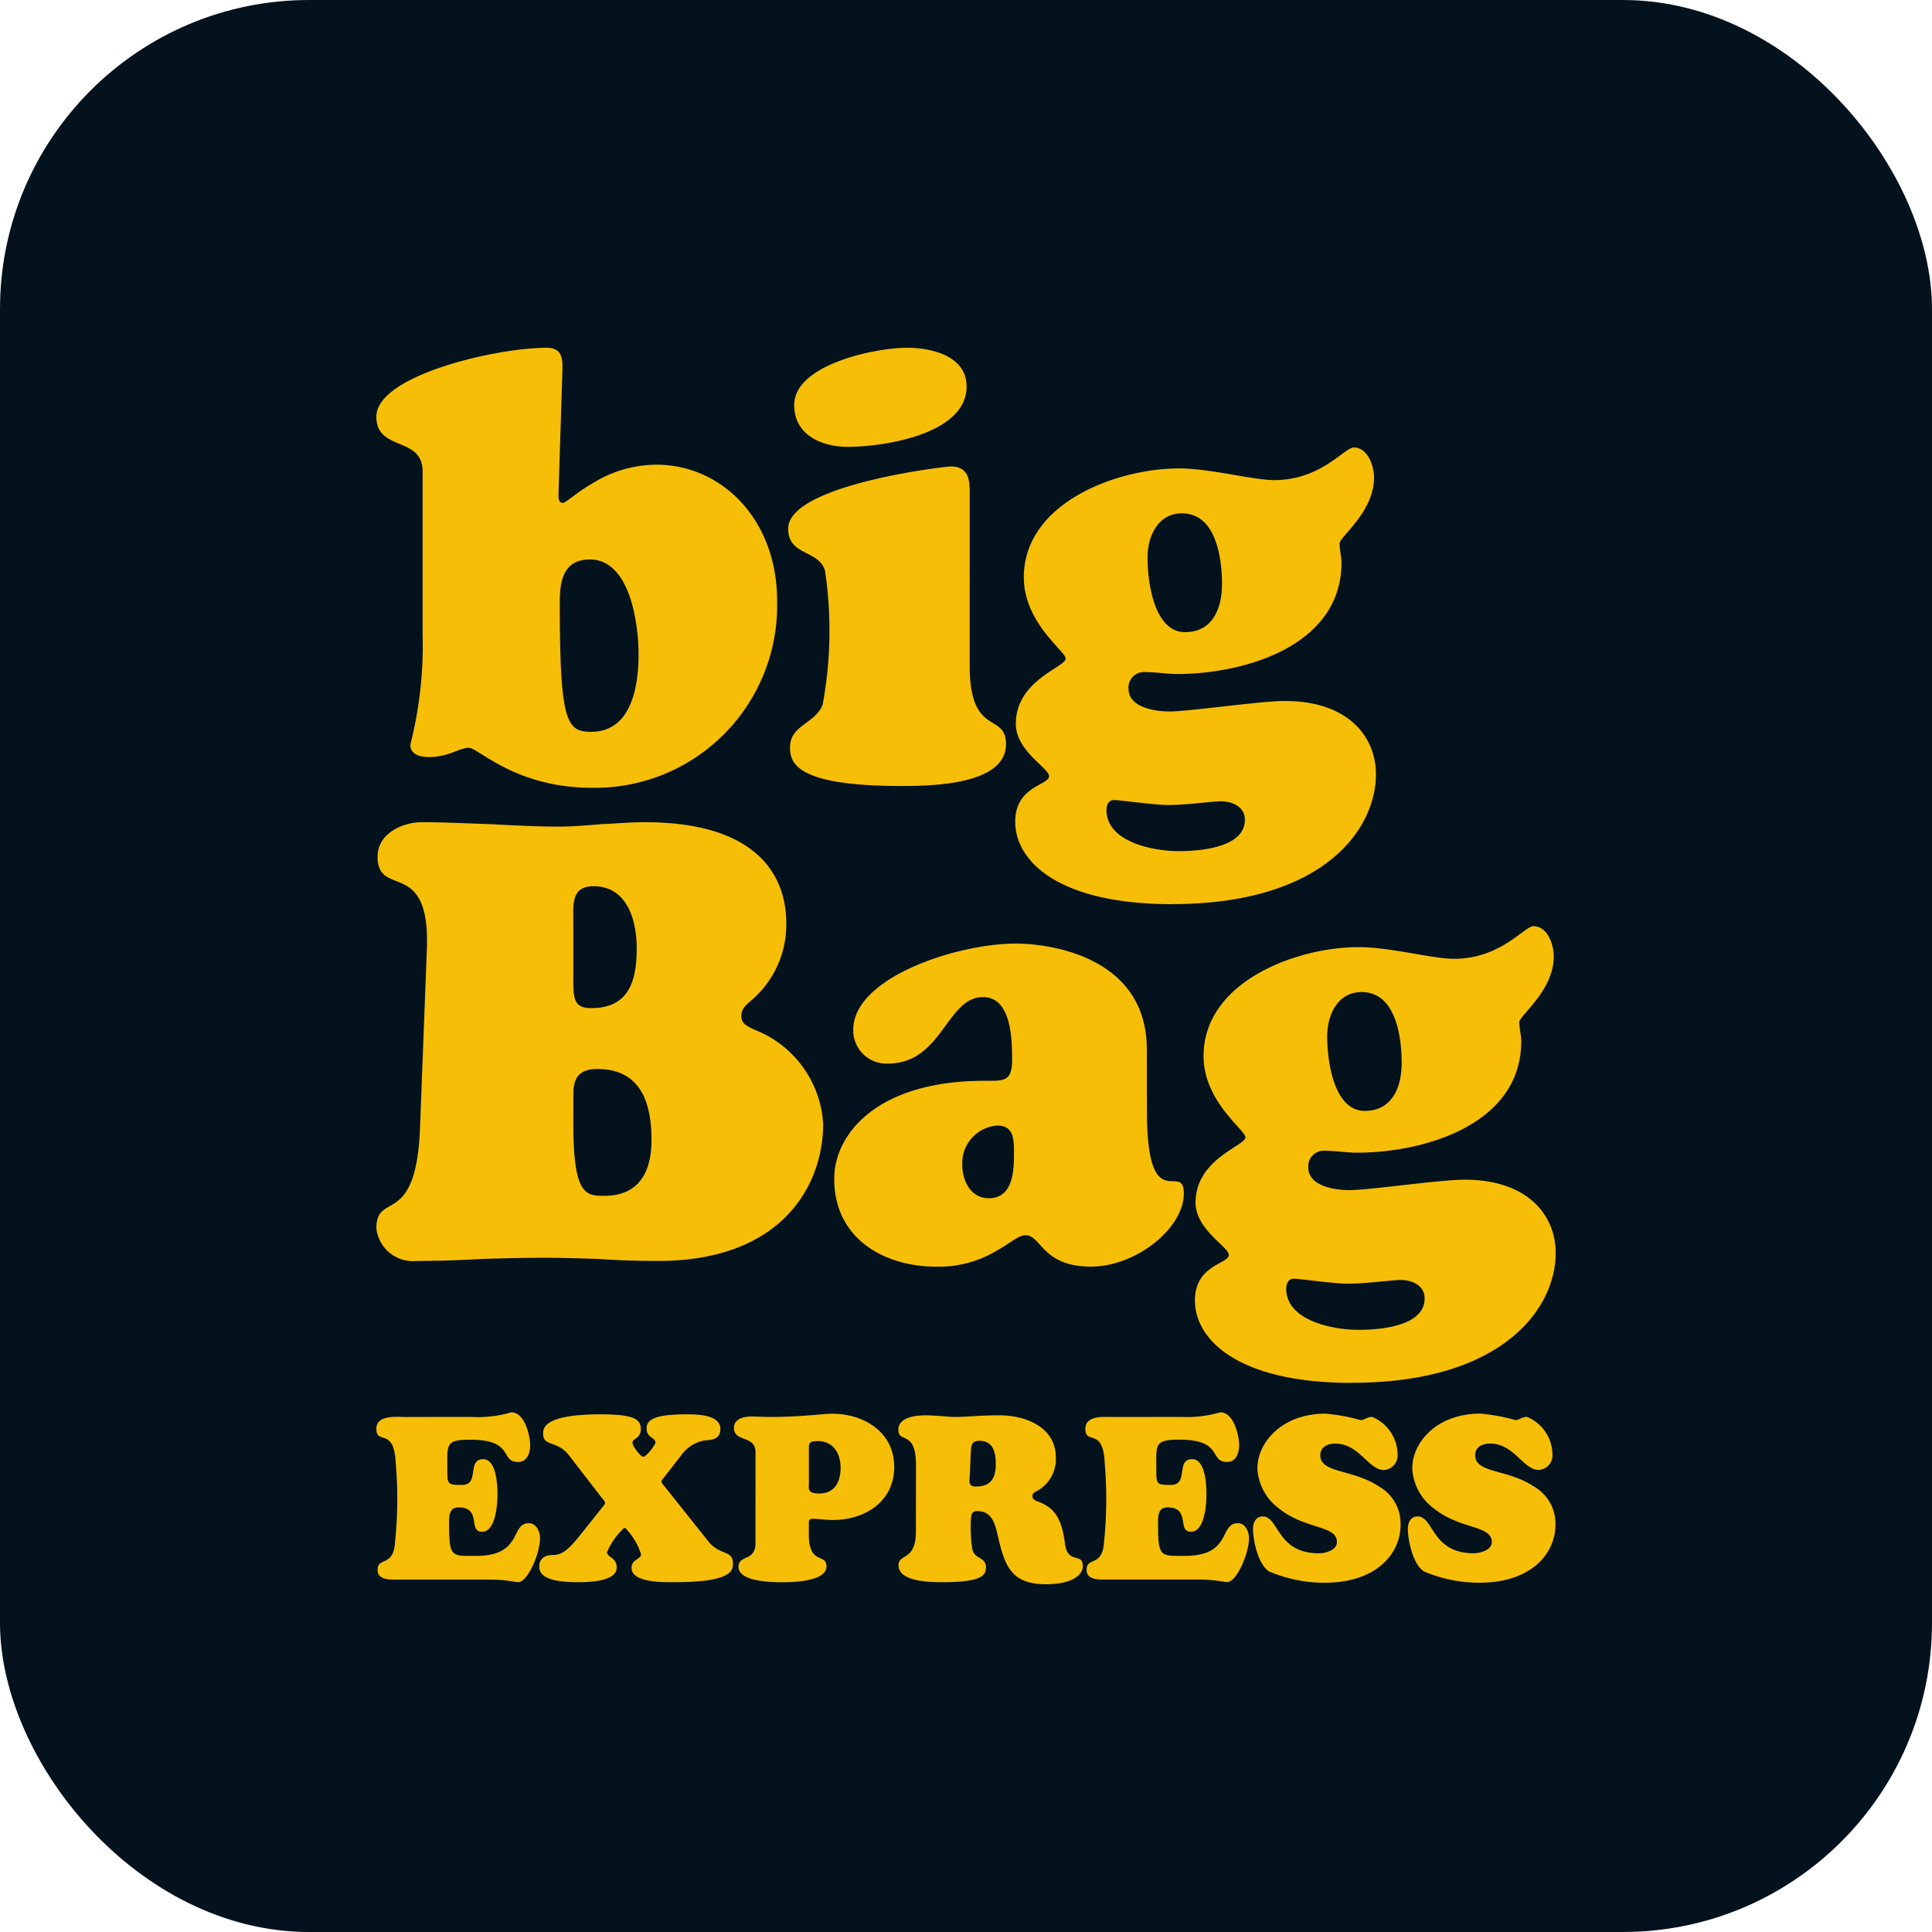 <?xml version="1.0" encoding="UTF-8"?>
<svg xmlns="http://www.w3.org/2000/svg" xmlns:xlink="http://www.w3.org/1999/xlink" width="100" height="100" viewBox="0 0 100 100">
  <defs>
    <clipPath id="clip-path">
      <rect id="Rectangle_61" data-name="Rectangle 61" width="61.038" height="64" fill="#f6be06" stroke="#707070" stroke-width="1"></rect>
    </clipPath>
  </defs>
  <g id="logo" transform="translate(-240 -42)">
    <rect id="Rectangle_60" data-name="Rectangle 60" width="100" height="100" rx="16" transform="translate(240 42)" fill="#03121d"></rect>
    <g id="logo_BigBagExpress" transform="translate(259.48 60)" clip-path="url(#clip-path)">
      <path id="Tracé_117" data-name="Tracé 117" d="M9.43,7.518c0,.159-.032.51.223.51.159,0,.669-.51,1.5-.988a6.3,6.3,0,0,1,3.345-.988c3.377,0,6.244,2.835,6.244,7.04a9.435,9.435,0,0,1-9.557,9.685c-4.014,0-5.894-2.071-6.4-2.071s-1.02.478-2.071.478c-.446,0-.956-.127-.956-.637a20.863,20.863,0,0,0,.637-5.67V6.4C2.389,4.556,0,5.384,0,3.568,0,1.434,6.18,0,8.824,0c.86,0,.828.669.8,1.37Zm1.625,3.441c-1.4,0-1.561,1.147-1.561,2.23,0,6.18.35,6.69,1.625,6.69,2.1,0,2.453-2.389,2.453-4.014,0-1.5-.414-4.906-2.517-4.906M30.71,16.438c0,3.759,1.88,2.389,1.88,4.078,0,2.166-4.046,2.166-5.479,2.166-5.479,0-5.7-1.242-5.7-2.007,0-1.147,1.306-1.211,1.688-2.2a20.956,20.956,0,0,0,.127-6.913c-.287-1.115-1.911-.765-1.911-2.2,0-2.262,8.092-3.218,8.41-3.218.956,0,.988.733.988,1.4ZM24.4,5.129c-1.338,0-2.772-.605-2.772-2.166C21.631.86,25.836,0,27.461,0c1.274,0,3.09.414,3.09,2.007,0,2.485-4.333,3.122-6.148,3.122M41.191,28.8c-5.894,0-8.124-2.23-8.124-4.269,0-1.848,1.752-1.88,1.752-2.357,0-.414-1.72-1.306-1.72-2.708,0-2.262,2.58-2.931,2.58-3.377,0-.382-2.166-1.848-2.166-4.205,0-3.855,4.81-5.639,8.028-5.639,1.625,0,3.823.605,4.938.605,2.421,0,3.632-1.688,4.11-1.688.733,0,1.051.956,1.051,1.561,0,1.784-1.784,3.058-1.784,3.409,0,.319.1.669.1.988,0,4.3-5,5.766-8.506,5.766-.542,0-1.083-.1-1.657-.1a.8.8,0,0,0-.86.86c0,.988,1.4,1.179,2.134,1.179.988,0,4.683-.542,5.957-.542,3.313,0,4.715,1.88,4.715,3.791,0,2.867-2.74,6.722-10.545,6.722m.319-2.74c1.051,0,3.441-.159,3.441-1.625,0-.669-.637-.956-1.242-.956-.478,0-1.72.191-2.74.191-.733,0-2.453-.255-2.8-.255-.287,0-.382.287-.382.51,0,1.688,2.485,2.134,3.727,2.134M41.7,8.57c-1.242,0-1.784,1.179-1.784,2.294,0,1.211.319,3.855,1.943,3.855,1.434,0,1.911-1.242,1.911-2.485,0-1.306-.287-3.663-2.071-3.663M19.464,33.732c-.287.255-.573.446-.573.86s.35.542.669.7a5.585,5.585,0,0,1,3.568,4.874c0,3.186-2.134,7.1-8.538,7.1-1.083,0-2.071-.032-3.026-.1-.956-.032-1.911-.064-2.9-.064-1.083,0-2.2.032-3.281.064-1.083.064-2.166.1-3.281.1A1.908,1.908,0,0,1,0,45.582c0-1.975,2.071.032,2.262-5.256l.351-9.175C2.8,26.341.064,28.539.064,26.341c0-1.211,1.306-1.784,2.294-1.784,1.179,0,2.357.064,3.536.1,1.179.064,2.357.127,3.536.127.765,0,1.5-.064,2.23-.127.733-.032,1.5-.1,2.23-.1,5.83,0,7.327,2.772,7.327,5.225a5.147,5.147,0,0,1-1.752,3.95m-9.27-1.4c0,1.242-.064,1.848.924,1.848,1.911,0,2.357-1.338,2.357-3.09,0-1.434-.478-3.218-2.23-3.218-1.179,0-1.051.956-1.051,1.88Zm0,7.773c0,3.7.605,3.791,1.593,3.791,1.816,0,2.453-1.242,2.453-2.9,0-1.943-.573-3.664-2.8-3.664-.988,0-1.211.51-1.242,1.179ZM39.885,39.5c0,5.607,1.911,2.549,1.911,4.269,0,1.816-2.485,3.791-4.81,3.791-2.517,0-2.58-1.625-3.377-1.625-.382,0-.8.414-1.5.8a5.822,5.822,0,0,1-3.122.828c-2.644,0-5.288-1.4-5.288-4.556,0-2.262,2.166-5.065,7.773-5.065.988,0,1.434.064,1.434-1.083,0-1.051-.032-3.249-1.5-3.249-1.911,0-2.1,3.441-4.938,3.441a1.716,1.716,0,0,1-1.784-1.752c0-2.708,5.384-4.46,8.41-4.46,1.816,0,6.785.7,6.785,5.479Zm-9.557,2.8c0,.828.446,1.72,1.37,1.72,1.211,0,1.306-1.306,1.306-2.262,0-.7.032-1.5-.86-1.5A1.95,1.95,0,0,0,30.328,42.3M50.493,53.578c-5.894,0-8.123-2.23-8.123-4.269,0-1.848,1.752-1.88,1.752-2.357,0-.414-1.72-1.306-1.72-2.708,0-2.262,2.58-2.931,2.58-3.377,0-.382-2.166-1.848-2.166-4.205,0-3.855,4.81-5.639,8.028-5.639,1.625,0,3.823.605,4.938.605,2.421,0,3.632-1.688,4.11-1.688.733,0,1.051.956,1.051,1.561,0,1.784-1.784,3.058-1.784,3.409,0,.319.1.669.1.987,0,4.3-5,5.766-8.506,5.766-.542,0-1.083-.1-1.656-.1a.8.8,0,0,0-.86.86c0,.988,1.4,1.179,2.134,1.179.987,0,4.683-.542,5.957-.542,3.313,0,4.715,1.88,4.715,3.791,0,2.867-2.74,6.722-10.545,6.722m.319-2.74c1.051,0,3.441-.159,3.441-1.625,0-.669-.637-.956-1.242-.956-.478,0-1.72.191-2.74.191-.733,0-2.453-.255-2.8-.255-.287,0-.382.287-.382.51,0,1.688,2.485,2.134,3.727,2.134M51,33.349c-1.242,0-1.784,1.179-1.784,2.294,0,1.211.319,3.855,1.943,3.855,1.434,0,1.911-1.242,1.911-2.485,0-1.306-.287-3.664-2.071-3.664" fill="#f6be06"></path>
      <path id="Tracé_118" data-name="Tracé 118" d="M4.959,672.859a6.181,6.181,0,0,0,2.029-.24c.684,0,.973,1.177.973,1.705,0,.4-.156.865-.624.865-.949,0-.18-1.153-2.462-1.153-1.333,0-1.2.24-1.2,1.621,0,.7.036.72.769.72.913,0,.228-1.333,1.081-1.333.7,0,.745,1.357.745,1.825,0,.492-.084,1.933-.8,1.933-.744,0,0-1.261-1.213-1.261-.5,0-.492.456-.492.841,0,1.753.12,1.669,1.381,1.669,2.462,0,1.765-1.693,2.75-1.693.384,0,.576.432.576.768,0,.817-.648,2.282-1.129,2.282-.084,0-.276-.036-.528-.072s-.6-.06-1.009-.06H.865c-.793,0-.8-.36-.8-.516,0-.66.817-.132.9-1.4A21.708,21.708,0,0,0,1,675.213c-.084-1.837-1-.889-1-1.741,0-.732,1.009-.612,1.5-.612Zm9.967,3.086c-.036.036-.168.192-.168.252,0,.084.12.2.168.264l2.245,2.822c.612.768,1.285.444,1.285,1.153,0,.36-.036.973-2.978.973-.5,0-2.269.06-2.269-.733,0-.456.492-.456.492-.708a3.318,3.318,0,0,0-.672-1.2c-.06-.06-.108-.168-.2-.168a3.575,3.575,0,0,0-.889,1.261c0,.276.5.252.5.793,0,.336-.3.757-2.005.757S8.43,681,8.43,680.592c0-.312.2-.589.7-.589.468,0,.781-.228,1.441-1.057l1.1-1.381c.036-.048.168-.192.168-.252,0-.084-.12-.216-.168-.264l-1.705-2.209c-.612-.793-1.333-.42-1.333-1.117,0-.276.024-1,2.966-1,1.705,0,2.089.24,2.089.757s-.432.48-.432.708c0,.18.42.732.564.732s.624-.612.624-.732c0-.276-.456-.24-.456-.733,0-.408.3-.732,2.065-.732.5,0,1.753,0,1.753.757,0,.552-.444.564-.865.6a1.944,1.944,0,0,0-1.189.8Zm4.7-1.261c0-.9-1.117-.5-1.117-1.261,0-.48.528-.588.9-.588.3,0,.588.024.889.024,1.741,0,2.8-.168,3.3-.168,1.633,0,3.206.949,3.206,2.75s-1.513,2.75-3.182,2.75c-.36,0-.72-.06-1.045-.06-.144,0-.192.06-.192.192v.7c.036,1.5.913.877.913,1.573,0,.78-1.729.817-2.27.817-.5,0-2.282-.012-2.282-.793,0-.66.877-.252.877-1.237Zm3.218-.576c-.468,0-.456.144-.456.384v1.8c0,.252-.108.528.54.528.793,0,1.1-.6,1.1-1.333,0-.756-.384-1.381-1.189-1.381m5.092,1.249c0-1.861-.913-1.093-.913-1.837,0-.66.937-.745,1.417-.745.252,0,.492.024.745.036s.492.048.733.048c.384,0,.769-.024,1.165-.048s.78-.036,1.165-.036c1.357,0,2.93.6,2.93,2.2a1.886,1.886,0,0,1-1.021,1.741c-.108.06-.192.1-.192.24,0,.18.156.228.3.288.841.312,1.213.865,1.381,2.161.144,1.117.925.444.925,1.177,0,.456-.552.937-1.909.937-1.921,0-2.161-1.1-2.534-2.69-.132-.552-.336-1.093-1-1.093-.264,0-.36.036-.36.793a7.494,7.494,0,0,0,.084,1.165c.1.552.708.384.708.961,0,.432-.3.757-2.246.757-.576,0-2.282,0-2.282-.877,0-.624.9-.192.9-1.753Zm2.786.528c-.024.312-.084.576.312.576.78,0,1.033-.432,1.033-1.177,0-.588-.144-1.189-.841-1.189-.444,0-.432.276-.456.648Zm10.939-3.026a6.181,6.181,0,0,0,2.029-.24c.684,0,.973,1.177.973,1.705,0,.4-.156.865-.624.865-.949,0-.18-1.153-2.462-1.153-1.333,0-1.2.24-1.2,1.621,0,.7.036.72.769.72.913,0,.228-1.333,1.081-1.333.7,0,.744,1.357.744,1.825,0,.492-.084,1.933-.8,1.933-.744,0,0-1.261-1.213-1.261-.5,0-.492.456-.492.841,0,1.753.12,1.669,1.381,1.669,2.462,0,1.765-1.693,2.75-1.693.384,0,.576.432.576.768,0,.817-.648,2.282-1.129,2.282-.084,0-.276-.036-.528-.072s-.6-.06-1.009-.06H37.562c-.793,0-.8-.36-.8-.516,0-.66.817-.132.9-1.4a21.722,21.722,0,0,0,.036-4.143c-.084-1.837-1-.889-1-1.741,0-.732,1.009-.612,1.5-.612Zm3.951,2.63c0-1.249,1.2-2.8,3.53-2.8a10,10,0,0,1,1.813.336c.168,0,.336-.168.588-.168a2.123,2.123,0,0,1,1.321,1.933.759.759,0,0,1-.709.817c-.8,0-1.273-1.369-2.522-1.369-.372,0-.769.168-.769.6,0,.949,1.645.7,3.038,1.621a2.209,2.209,0,0,1,1.117,1.993c0,1.4-1.153,2.99-3.951,2.99a7.288,7.288,0,0,1-2.834-.576c-.576-.324-.853-1.6-.853-2.209,0-.324.144-.648.5-.648.853,0,.708,1.909,2.918,1.909.264,0,.925-.132.925-.588,0-.865-1.645-.648-2.978-1.717a2.757,2.757,0,0,1-1.141-2.126m8.022,0c0-1.249,1.2-2.8,3.53-2.8a10,10,0,0,1,1.813.336c.168,0,.336-.168.588-.168a2.123,2.123,0,0,1,1.321,1.933.759.759,0,0,1-.709.817c-.8,0-1.273-1.369-2.522-1.369-.372,0-.769.168-.769.6,0,.949,1.645.7,3.038,1.621a2.209,2.209,0,0,1,1.117,1.993c0,1.4-1.153,2.99-3.951,2.99a7.288,7.288,0,0,1-2.834-.576c-.576-.324-.853-1.6-.853-2.209,0-.324.144-.648.5-.648.853,0,.708,1.909,2.918,1.909.264,0,.925-.132.925-.588,0-.865-1.645-.648-2.978-1.717a2.757,2.757,0,0,1-1.141-2.126" transform="translate(0 -617.517)" fill="#f6be06"></path>
    </g>
  </g>
</svg>

